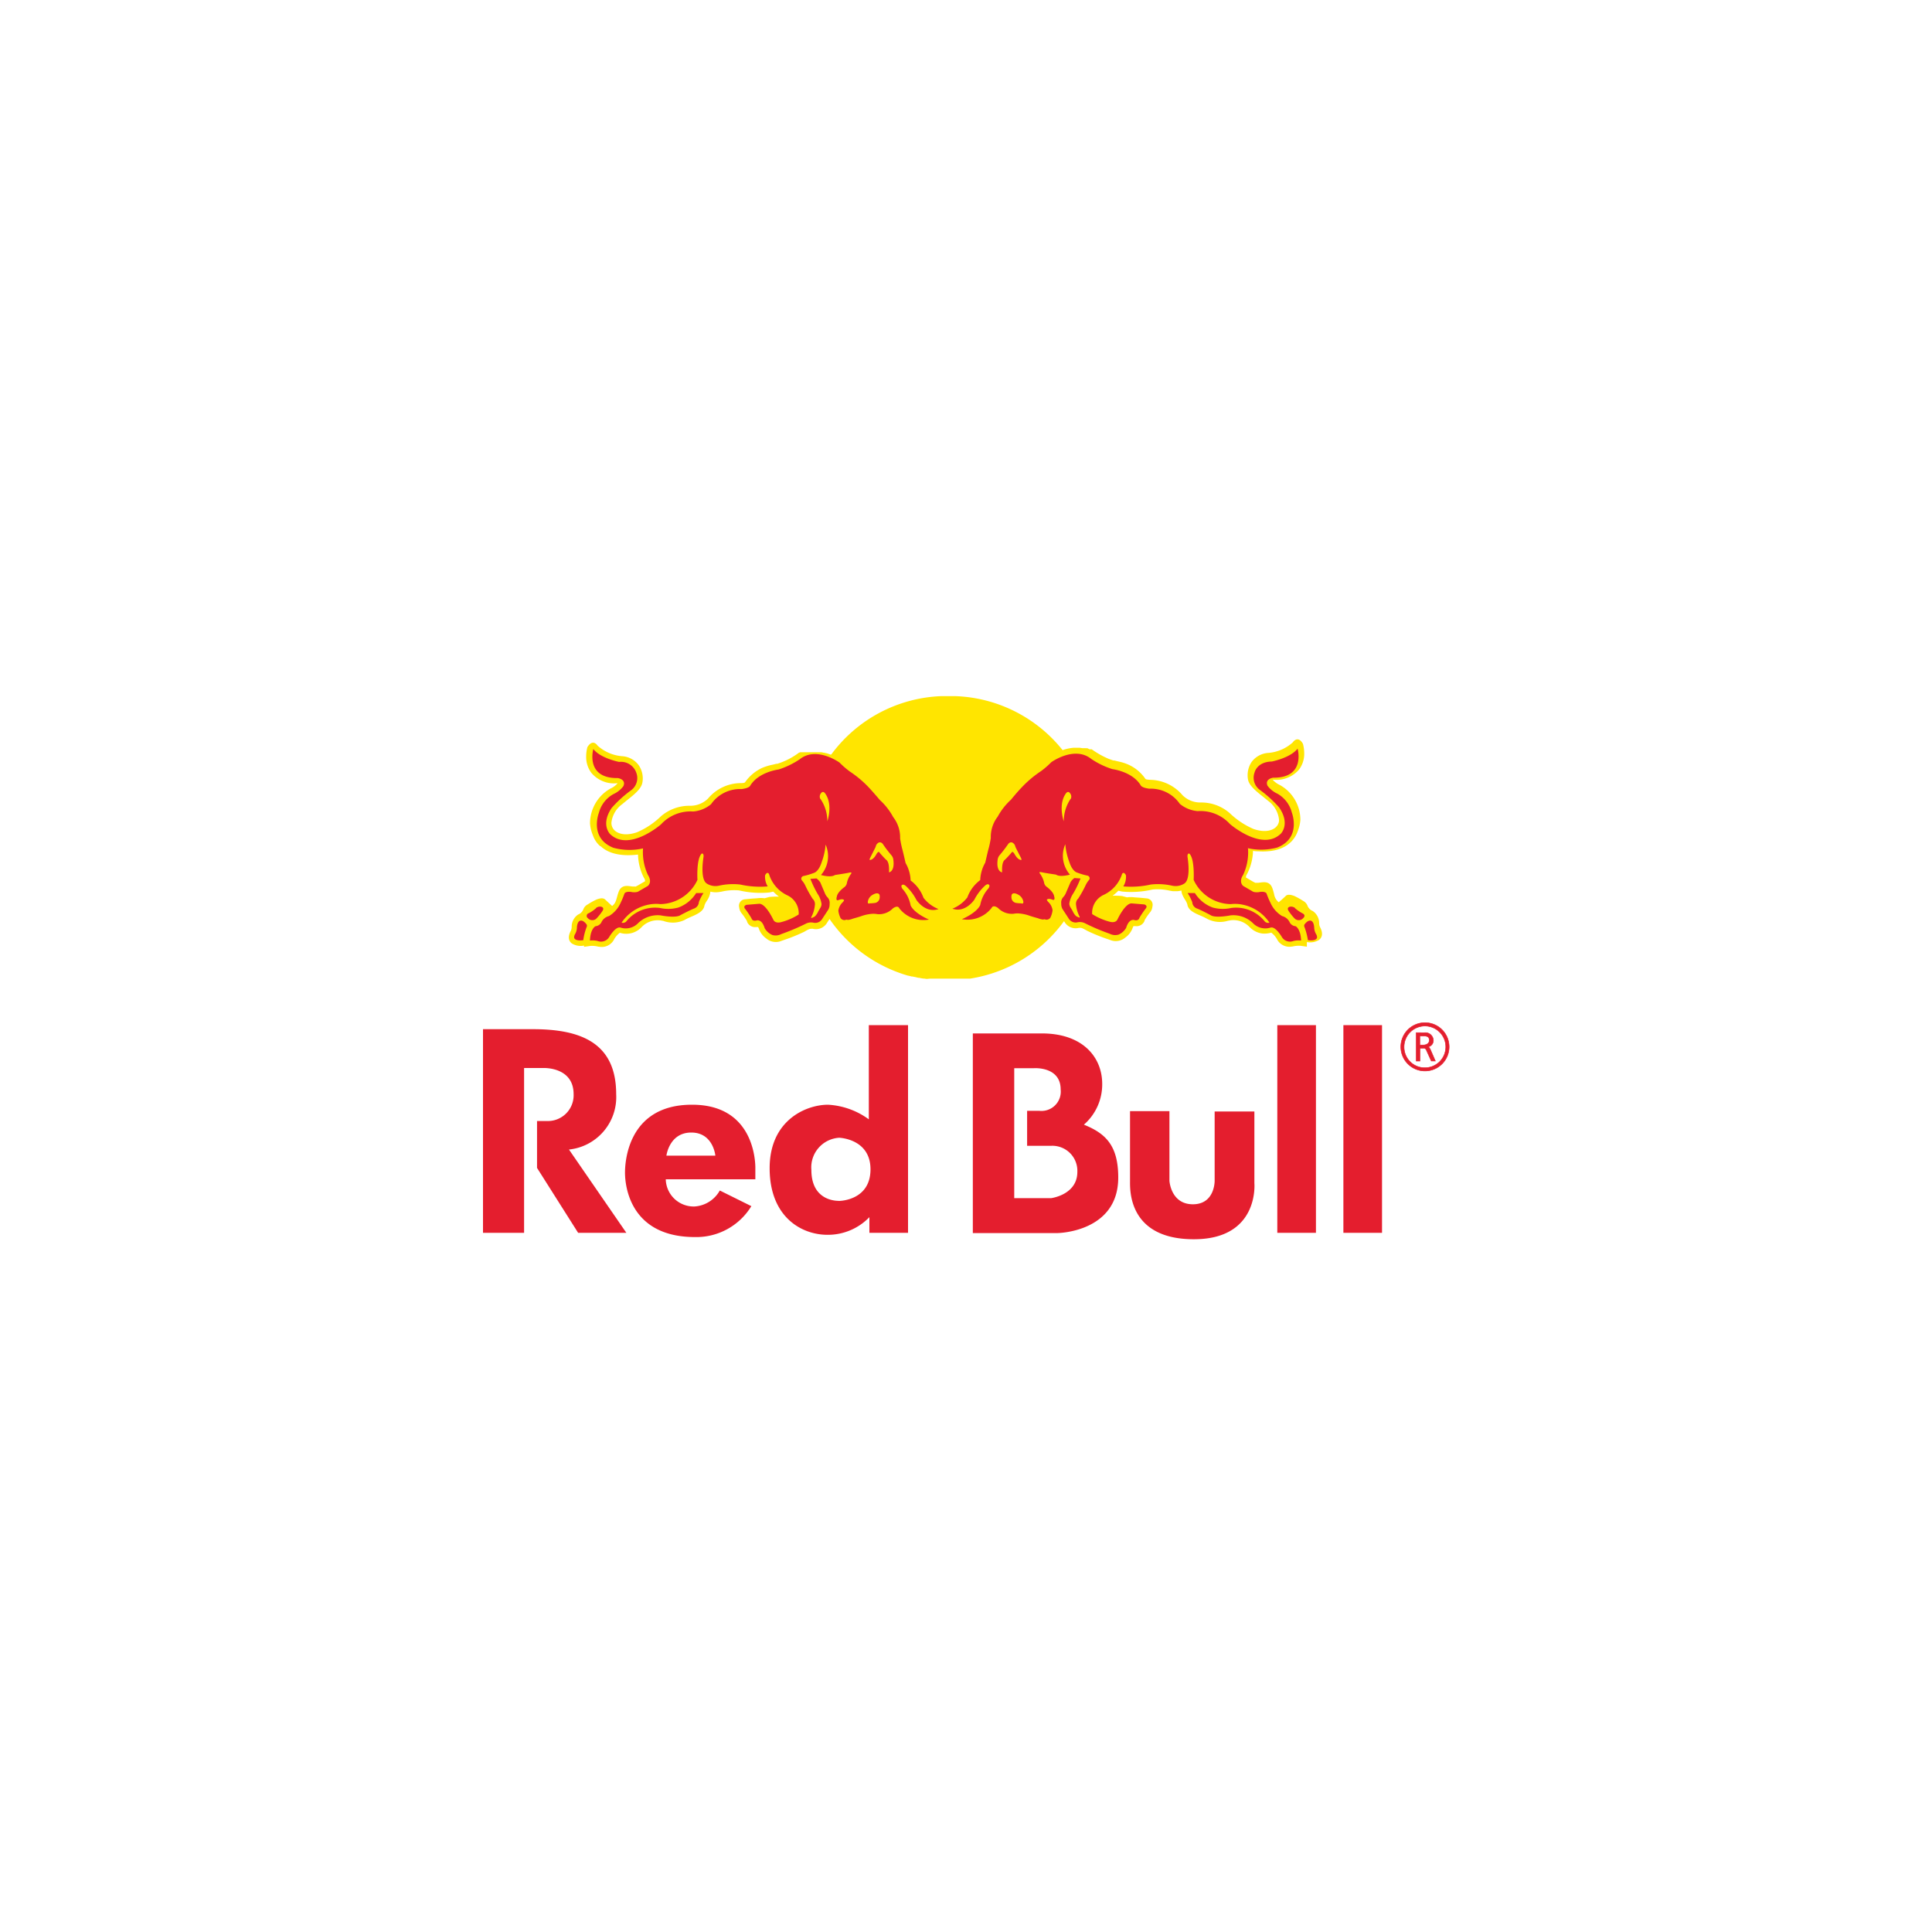 <?xml version="1.0" encoding="UTF-8"?> <svg xmlns="http://www.w3.org/2000/svg" id="Layer_1" data-name="Layer 1" viewBox="0 0 300 300"><defs><style>.cls-3{fill:#e41e2e;fill-rule:evenodd}</style></defs><path d="M221.18 160.36a1.23 1.23 0 0 1 1.39 1.21 1 1 0 0 1-.95 1v-.06c.22 0 .4.26.5.49l.76 1.75h-.63l-.74-1.63a.47.47 0 0 0-.53-.36h-.49v2h-.58v-4.41zm-.69 1.91h.51c.63 0 .94-.37.94-.7s-.07-.7-.8-.7h-.67v1.4zm.77-3.47h0a3.75 3.75 0 1 1-3.74 3.74 3.75 3.75 0 0 1 3.74-3.74zm0 7h0a3.24 3.24 0 1 0-3.24-3.24 3.21 3.21 0 0 0 3.24 3.24z" stroke="#e41e2e" stroke-miterlimit="2.61" stroke-width=".08" fill="#e41e2e"></path><path d="M93.17 131.37a4 4 0 0 1-1.12-1.7 5.93 5.93 0 0 1-.43-1.79 6.19 6.19 0 0 1 3.15-5.42 3.27 3.27 0 0 0 1.13-.83.53.53 0 0 0-.17 0 4.59 4.59 0 0 1-3.91-1.63 4.11 4.11 0 0 1-.8-2.53 5.8 5.8 0 0 1 .19-1.46c.63-1 1.22-.75 1.59-.22a6.45 6.45 0 0 0 3.78 1.63 3.47 3.47 0 0 1 2.59 1.39 3.65 3.65 0 0 1 .64 2.09 3.5 3.5 0 0 1-.09.75c-.22.87-1.14 1.65-2.41 2.65l-.73.6a4.12 4.12 0 0 0-1.64 2.84 1.67 1.67 0 0 0 .11.63 1.63 1.63 0 0 0 .11.23c.47.8 1.81 1.31 3.76.63a12.23 12.23 0 0 0 3.68-2.45 6.74 6.74 0 0 1 4.5-1.66 3.92 3.92 0 0 0 2.84-1.12 6.68 6.68 0 0 1 5.08-2.4c.61 0 .64-.09.72-.2a6.68 6.68 0 0 1 2.6-2.16 8.48 8.48 0 0 1 1.65-.5l.56-.14h.14a11 11 0 0 0 3.39-1.74h.08l.07-.05h3.35l.32.07h.08l.31.08h.06a5.12 5.12 0 0 1 .59.21h.13a22.25 22.25 0 0 1 17-9.07h2.39a22.3 22.3 0 0 1 16.54 8.38 6.73 6.73 0 0 1 1.75-.37h.9l.44.07H168.84l.35.17h.33a13.54 13.54 0 0 0 2.58 1.46c.28.11.54.2.81.28h.14l.57.14c.31.07.66.15 1 .27a6.33 6.33 0 0 1 3.2 2.39c.08.11.11.15.73.2a6.7 6.7 0 0 1 5.08 2.4 3.9 3.9 0 0 0 2.83 1.12 6.73 6.73 0 0 1 4.5 1.66 12.35 12.35 0 0 0 3.68 2.45c1.95.68 3.29.17 3.76-.63a1.52 1.52 0 0 0 .2-.55 1.63 1.63 0 0 0 0-.31 4.16 4.16 0 0 0-1.64-2.84l-.14-.11-.6-.49c-1.27-1-2.19-1.78-2.41-2.65a3.52 3.52 0 0 1-.08-.75 3.71 3.71 0 0 1 .63-2.09 3.5 3.5 0 0 1 2.6-1.39 6.45 6.45 0 0 0 3.78-1.63c.37-.53 1-.81 1.58.22a5.82 5.82 0 0 1 .2 1.46 4.09 4.09 0 0 1-.8 2.53 4.62 4.62 0 0 1-3.92 1.59.53.53 0 0 0-.17 0 3.27 3.27 0 0 0 1.13.83 6.2 6.2 0 0 1 3.16 5.42 5.93 5.93 0 0 1-.43 1.79 4.35 4.35 0 0 1-.94 1.53l-.18.17c-.92.86-2.45 1.53-5 1.37-.26 0-.53 0-.8-.07a8.44 8.44 0 0 1-.92 3.59 1 1 0 0 0-.18.48v.07l1.13.66.18.09a.52.52 0 0 1 .12.07H195.37c.69-.06 1.76-.41 2.21.86.12.33.19.63.26.89a2 2 0 0 0 .72 1.27l.49-.42c.21-.19.44-.4.59-.55.32-.33.92-.16 1.35 0a11.9 11.9 0 0 1 1.36.76 1.43 1.43 0 0 1 .7.81 1.47 1.47 0 0 0 .79.76 2.27 2.27 0 0 1 1 1.9 1.4 1.4 0 0 0 .06.41 2.14 2.14 0 0 0 .12.28c.55 1.11.11 1.66-.21 1.9a2.6 2.6 0 0 1-1.88.33v.72l-1-.14a4.05 4.05 0 0 0-1.24.12h-.08a2.17 2.17 0 0 1-2.24-1l-.05-.1a3.4 3.4 0 0 0-.92-1.06 3.86 3.86 0 0 1-1.35.14 3.31 3.31 0 0 1-1.76-.77 4.11 4.11 0 0 1-.31-.29 3.45 3.45 0 0 0-2.87-1l-.45.08a4.29 4.29 0 0 1-3.17-.28 10.07 10.07 0 0 0-1-.49c-1-.42-2-.86-2.12-1.78a2.71 2.71 0 0 0-.35-.71 5.62 5.62 0 0 1-.38-.69 2.13 2.13 0 0 1-.19-.75 3.11 3.11 0 0 1-1 .1h-.35l-.43-.07a8.51 8.51 0 0 0-2.68-.19 14.9 14.9 0 0 1-4.75.32l-.58-.13a6.72 6.72 0 0 1-.9.78 10.75 10.75 0 0 1 1.49.05l.75.2a4.39 4.39 0 0 1 1.16 0l.88.06 1 .1a1 1 0 0 1 .91 1.25 1.67 1.67 0 0 1-.44 1 9.6 9.6 0 0 0-.78 1.15v.07a1.33 1.33 0 0 1-1.39.84H176l-.1.21a3.15 3.15 0 0 1-1 1.44l-.15.11a2.27 2.27 0 0 1-2.29.42l-.39-.14a27.27 27.27 0 0 1-3.2-1.29l-.11-.06c-.69-.38-.85-.45-1.1-.42h-.14a2 2 0 0 1-2.23-.94l-.07-.1a22.27 22.27 0 0 1-14 8.82l-.58.1H144.4l-.4.04h-.18l-.3-.05h-.16l-.37-.06-.27-.06h-.13l-.55-.13h-.05l-.28-.07h-.15l-.5-.13H141a22.32 22.32 0 0 1-12.19-8.8l-.38.58a2 2 0 0 1-2.23.94h-.14c-.25 0-.41 0-1.1.42l-.11.06a27.27 27.27 0 0 1-3.2 1.29l-.39.14a2.27 2.27 0 0 1-2.29-.42l-.15-.11a3.15 3.15 0 0 1-1-1.44l-.1-.21h-.34a1.31 1.31 0 0 1-1.38-.84v-.07a9.6 9.6 0 0 0-.78-1.15 1.73 1.73 0 0 1-.44-1 1 1 0 0 1 .91-1.25l1-.1.88-.06a4.39 4.39 0 0 1 1.16 0l.75-.2a10.66 10.66 0 0 1 1.48-.05 8.15 8.15 0 0 1-.89-.78l-.58.13a14.82 14.82 0 0 1-4.74-.32 8.59 8.59 0 0 0-2.69.19l-.43.07a3.41 3.41 0 0 1-1.32-.07 3.09 3.09 0 0 1-.56 1.44 2.78 2.78 0 0 0-.36.71c-.13.92-1.15 1.36-2.12 1.78a8.93 8.93 0 0 0-1 .49 4.29 4.29 0 0 1-3.27.13l-.46-.08a3.46 3.46 0 0 0-2.87 1 3.26 3.26 0 0 1-3.42.92 3.27 3.27 0 0 0-.91 1.06A2.15 2.15 0 0 1 93 147h-.08a4 4 0 0 0-1.23-.12l-1 .14v-.19a2.62 2.62 0 0 1-1.89-.33c-.32-.24-.76-.79-.2-1.9a1.41 1.41 0 0 0 .17-.69 2.27 2.27 0 0 1 1-1.9 1.44 1.44 0 0 0 .79-.76 1.43 1.43 0 0 1 .7-.81 11.11 11.11 0 0 1 1.36-.76c.43-.16 1-.33 1.35 0s1.08 1 1.08 1c.69-.53.63-1.14 1-2.16.45-1.27 1.52-.92 2.21-.86H98.73l.12-.07.18-.09 1.13-.66v-.07a.87.87 0 0 0-.18-.48 8.44 8.44 0 0 1-.91-3.59l-.52.05c-2.72.22-4.34-.46-5.28-1.35zm102.31 6.22zm-27.41-21.4l-.44-.07.44.07zm1.15.41l-.35-.17.35.17zM150 152h.31-.31zm-1.11.11h.41-.41zm-.51 0h.38-.38zm-.58 0h.44-.44zm-1.09 0zm-.56 0h.42-.42zm-.53 0h.36-.36zm-.57 0h.42-.42zM144 152l.43.05-.43-.05zm-1-.17l.37.06-.37-.06z" fill-rule="evenodd" fill="#ffe500"></path><path class="cls-3" d="M127.38 124.07a.82.82 0 0 1 .07-.85c.36-.55.69 0 .69 0 1.24 1.73.33 4.31.33 4.31a6.19 6.19 0 0 0-1.09-3.51zm10.67 11.42c0-.5.06-1.63-.46-2-.19-.15-.94-1-.94-1-.11-.19-.2-.21-.2-.21-.16 0-.36.35-.36.35-.53 1-1.06.9-1.06.9a.82.82 0 0 1 .12-.39l.76-1.51a4 4 0 0 0 .15-.42c.52-.8 1-.19 1-.19a19.11 19.11 0 0 0 1.37 1.8 1.21 1.21 0 0 1 .28.64c.27 1.89-.67 2-.67 2zm-3.05 4.82c-.21 0-.27-.08-.24-.33a1.49 1.49 0 0 1 .68-1c1-.6 1.14 0 1.14 0 .18 1.08-.67 1.22-.67 1.22a5.82 5.82 0 0 1-.91.07zm-44 3.13a.42.42 0 0 1 .1.49 9.25 9.25 0 0 0-.53 2.06s-1.25.22-1.42-.39a1 1 0 0 1 .17-.59 2.1 2.1 0 0 0 .26-.91s0-1.48.94-1.08a1.75 1.75 0 0 1 .48.42zm1.54-2.44a1 1 0 0 1 .78-.21c.6.13.24.65.24.65a7.94 7.94 0 0 1-1 1.24.93.93 0 0 1-1.28-.11.43.43 0 0 1 .16-.77 6.23 6.23 0 0 0 1.14-.8zm7.31-9.26a8.37 8.37 0 0 0 .76 4.12s.73 1 0 1.7l-1.51.88s-.2.15-.87.1c0 0-.93-.23-1.25.18a13.69 13.69 0 0 1-.6 1.45 4.53 4.53 0 0 1-1.83 2.08 1.74 1.74 0 0 0-1.18 1 1.14 1.14 0 0 1-.88.57s-.44.14-.73 1.12a5.09 5.09 0 0 0-.15 1.11 3.14 3.14 0 0 1 1.23.08 1.47 1.47 0 0 0 1.73-.59s1-1.76 1.8-1.5a2.66 2.66 0 0 0 2.62-.6 4.36 4.36 0 0 1 3.6-1.3s2.37.48 3.11-.06c0 0 1.5-.79 2.06-1a1.13 1.13 0 0 0 .76-1 6.84 6.84 0 0 1 .72-1.41h-1.14a5.48 5.48 0 0 1-2.76 2.25 5.86 5.86 0 0 1-2.86.07 5.72 5.72 0 0 0-5.16 2 .71.71 0 0 1-.8.28 6.55 6.55 0 0 1 4.26-2.81 5.66 5.66 0 0 1 1.75-.07 6.48 6.48 0 0 0 5.77-3.76s-.2-3.31.67-4.09c0 0 .34-.1.27.54 0 0-.6 3.46.53 4.13a2.49 2.49 0 0 0 1.86.32 10 10 0 0 1 3.32-.18 14.09 14.09 0 0 0 4.26.29 2.9 2.9 0 0 1-.41-1.71s.28-.67.6-.24a5.39 5.39 0 0 0 2.8 3.31 3.07 3.07 0 0 1 1.82 3 9.43 9.43 0 0 1-2.73 1.19s-.92.29-1.22-.4c0 0-1.18-2.53-2.21-2.45l-1.93.16s-.66.17-.17.7a14 14 0 0 1 .93 1.4s.08.45.7.35c0 0 .86-.42 1.35 1.18a2.51 2.51 0 0 0 1.2 1.06 1.85 1.85 0 0 0 1.36-.14 33.91 33.91 0 0 0 3.75-1.58 1.79 1.79 0 0 1 1.24-.2 1.26 1.26 0 0 0 1.35-.53l1-1.53a1.71 1.71 0 0 0 .18-.85 1.24 1.24 0 0 0-.3-1 1.93 1.93 0 0 1-.44-.68l-.7-1.65a2.32 2.32 0 0 0-.6-.63l-.94.07a15.82 15.82 0 0 0 1.12 2.33 3.74 3.74 0 0 1 .61 1.6 1.25 1.25 0 0 1-.22.62s-.21.35-.3.52a2.47 2.47 0 0 1-.52.76 3.2 3.2 0 0 1-.49.24s-.18.05 0-.26a4.92 4.92 0 0 0 .49-1.7 1.11 1.11 0 0 0-.33-1 16.47 16.47 0 0 1-1.17-2.11 3.3 3.3 0 0 0-.5-.75.42.42 0 0 1 .22-.69 10.59 10.59 0 0 0 1.7-.51s.69-.21 1.14-1.65a10.15 10.15 0 0 0 .61-2.72 4.44 4.44 0 0 1-.72 4.72s1.53.45 2.17 0c0 0 1.91-.28 2.27-.38 0 0 .48-.11.21.23a3.77 3.77 0 0 0-.62 1.35 1 1 0 0 1-.39.68s-1.09.76-1.18 1.49c0 0-.23.7.25.53 0 0 .65-.3.87 0 0 0 .07 0-.18.31a2.21 2.21 0 0 0-.7 1.33 3.39 3.39 0 0 0 .35 1.16.73.73 0 0 0 .76.28.37.37 0 0 1 .34 0 3 3 0 0 0 .83-.21s.91-.25 1.21-.36a6.56 6.56 0 0 1 1.73-.38 3.15 3.15 0 0 1 .84.05 3 3 0 0 0 2.41-.9s.74-.58 1 0a4.75 4.75 0 0 0 4.6 1.74s-2.26-.93-2.85-2.2a5.26 5.26 0 0 0-1.27-2.57s-.36-.5 0-.63c0 0 .2-.15.65.3a7.81 7.81 0 0 1 1.53 2.07s1.4 2.11 3.42 1.4a5.51 5.51 0 0 1-2.33-1.75 5.78 5.78 0 0 0-2-2.69 5.81 5.81 0 0 0-.78-2.71s-.37-1.63-.47-2a14.13 14.13 0 0 1-.38-1.82 5.14 5.14 0 0 0-1.08-3.32 9.93 9.93 0 0 0-2.06-2.64s-1-1.18-1.67-1.9a16.8 16.8 0 0 0-3-2.53 13.5 13.5 0 0 1-1.6-1.39s-3.59-2.59-6.18-.51a12.85 12.85 0 0 1-3.29 1.59s-3.08.36-4.39 2.5c0 0-.12.39-1.36.54a5.46 5.46 0 0 0-4.73 2.35 5 5 0 0 1-2.77 1.13 6.21 6.21 0 0 0-5 2s-4.94 4.31-7.89 1.52c0 0-1.53-1.45.22-4.06a18.65 18.65 0 0 1 3-2.74 2.34 2.34 0 0 0 .83-2.75 2.52 2.52 0 0 0-2.67-1.67s-2.88-.56-4-2c0 0-1.3 4.58 3.81 4.51 0 0 1.33.19.86 1.25a3.93 3.93 0 0 1-1.53 1.23 4.66 4.66 0 0 0-2.27 2.9s-1.56 3.93 2.24 5.44a9.5 9.5 0 0 0 4.65.09zM166.26 124.07a.82.82 0 0 0-.07-.85c-.35-.55-.69 0-.69 0-1.23 1.73-.32 4.31-.32 4.31a6.24 6.24 0 0 1 1.08-3.51zm-10.66 11.42c0-.5-.06-1.63.45-2 .19-.15.94-1 .94-1 .12-.19.21-.21.21-.21.15 0 .35.35.35.35.54 1 1.07.9 1.07.9a1 1 0 0 0-.12-.39c-.15-.28-.77-1.51-.77-1.51a4 4 0 0 1-.15-.42c-.52-.8-1-.19-1-.19a20.69 20.69 0 0 1-1.38 1.8 1.32 1.32 0 0 0-.28.64c-.27 1.89.68 2 .68 2zm3.05 4.82c.22 0 .28-.08.25-.33a1.52 1.52 0 0 0-.69-1c-1-.6-1.13 0-1.13 0-.19 1.08.67 1.22.67 1.22a5.71 5.71 0 0 0 .9.07zm44 3.13a.42.42 0 0 0-.1.49 9.72 9.72 0 0 1 .54 2.06s1.25.22 1.42-.39a1 1 0 0 0-.17-.59 2.18 2.18 0 0 1-.27-.91s0-1.48-.94-1.08a1.75 1.75 0 0 0-.48.42zM201.1 141a1 1 0 0 0-.78-.21c-.6.13-.23.65-.23.65a7.41 7.41 0 0 0 1 1.24.92.92 0 0 0 1.27-.11c.53-.52-.16-.77-.16-.77a6.63 6.63 0 0 1-1.14-.8zm-7.31-9.26a8.24 8.24 0 0 1-.76 4.12s-.73 1 0 1.7l1.51.88s.2.15.88.1c0 0 .93-.23 1.24.18a12.58 12.58 0 0 0 .61 1.45 4.55 4.55 0 0 0 1.82 2.08 1.77 1.77 0 0 1 1.19 1 1.12 1.12 0 0 0 .88.57s.43.14.72 1.12a5.09 5.09 0 0 1 .15 1.11 3.14 3.14 0 0 0-1.23.08 1.47 1.47 0 0 1-1.73-.59s-1-1.76-1.79-1.5a2.68 2.68 0 0 1-2.63-.6 4.35 4.35 0 0 0-3.59-1.3s-2.38.48-3.12-.06c0 0-1.49-.79-2.05-1a1.12 1.12 0 0 1-.76-1 7.41 7.41 0 0 0-.72-1.41h1.13a5.47 5.47 0 0 0 2.77 2.25 5.86 5.86 0 0 0 2.86.07 5.7 5.7 0 0 1 5.15 2 .71.71 0 0 0 .8.28 6.55 6.55 0 0 0-4.25-2.81 5.7 5.7 0 0 0-1.76-.07 6.46 6.46 0 0 1-5.76-3.76s.19-3.31-.68-4.09c0 0-.33-.1-.27.54 0 0 .6 3.46-.52 4.13a2.53 2.53 0 0 1-1.87.32 10 10 0 0 0-3.32-.18 14.09 14.09 0 0 1-4.26.29 2.9 2.9 0 0 0 .41-1.71s-.28-.67-.6-.24a5.39 5.39 0 0 1-2.83 3.25 3.07 3.07 0 0 0-1.82 3 9.71 9.71 0 0 0 2.74 1.19s.92.29 1.21-.4c0 0 1.18-2.53 2.21-2.45l1.93.16s.66.17.18.7a13.47 13.47 0 0 0-.94 1.4s-.07.45-.7.35c0 0-.86-.42-1.35 1.18a2.52 2.52 0 0 1-1.19 1.06 1.87 1.87 0 0 1-1.37-.14 33.1 33.1 0 0 1-3.74-1.58 1.79 1.79 0 0 0-1.24-.2 1.25 1.25 0 0 1-1.35-.53l-1-1.53a1.66 1.66 0 0 1-.19-.85 1.23 1.23 0 0 1 .31-1 2 2 0 0 0 .43-.68l.71-1.65a2.21 2.21 0 0 1 .59-.63l.95.07a15.16 15.16 0 0 1-1.13 2.33 3.74 3.74 0 0 0-.61 1.6 1.37 1.37 0 0 0 .22.62s.22.35.31.52a2.4 2.4 0 0 0 .51.76 3 3 0 0 0 .5.24s.17.05 0-.26a5.16 5.16 0 0 1-.49-1.7 1.13 1.13 0 0 1 .34-1 17.81 17.81 0 0 0 1.17-2.11 3.19 3.19 0 0 1 .49-.75.42.42 0 0 0-.22-.69 10.59 10.59 0 0 1-1.7-.51s-.69-.21-1.14-1.65a10.15 10.15 0 0 1-.61-2.72 4.46 4.46 0 0 0 .72 4.72s-1.53.45-2.16 0c0 0-1.91-.28-2.28-.38 0 0-.48-.11-.21.23a3.91 3.91 0 0 1 .63 1.35 1 1 0 0 0 .39.68s1.08.76 1.18 1.49c0 0 .23.7-.25.53 0 0-.65-.3-.88 0 0 0-.07 0 .18.31a2.16 2.16 0 0 1 .7 1.33 3.39 3.39 0 0 1-.35 1.16.72.72 0 0 1-.75.28.39.39 0 0 0-.35 0 3 3 0 0 1-.83-.21s-.91-.25-1.21-.36a6.56 6.56 0 0 0-1.73-.38 3.15 3.15 0 0 0-.84.05 3 3 0 0 1-2.41-.9s-.73-.58-1 0a4.76 4.76 0 0 1-4.61 1.74s2.27-.93 2.85-2.2a5.26 5.26 0 0 1 1.27-2.57s.36-.5 0-.63c0 0-.2-.15-.64.3a7.76 7.76 0 0 0-1.54 2.07s-1.4 2.11-3.41 1.4a5.51 5.51 0 0 0 2.32-1.75 5.78 5.78 0 0 1 2-2.69 5.81 5.81 0 0 1 .78-2.71s.37-1.63.47-2a13.81 13.81 0 0 0 .39-1.82 5.17 5.17 0 0 1 1.07-3.32 10.09 10.09 0 0 1 2.07-2.64s.95-1.18 1.66-1.9a16.8 16.8 0 0 1 3-2.53 13.5 13.5 0 0 0 1.6-1.39s3.59-2.59 6.19-.51a12.66 12.66 0 0 0 3.29 1.59s3.08.36 4.39 2.5c0 0 .11.39 1.35.54a5.46 5.46 0 0 1 4.73 2.35 5 5 0 0 0 2.78 1.13 6.19 6.19 0 0 1 5 2s4.95 4.31 7.89 1.52c0 0 1.53-1.45-.22-4.06a18.28 18.28 0 0 0-3-2.74 2.34 2.34 0 0 1-.83-2.75s.37-1.63 2.67-1.67c0 0 2.88-.56 4-2 0 0 1.31 4.58-3.8 4.51 0 0-1.33.19-.87 1.25a3.93 3.93 0 0 0 1.53 1.23 4.69 4.69 0 0 1 2.24 2.92s1.55 3.93-2.24 5.44a9.54 9.54 0 0 1-4.66.09zM103.48 179.45h7.6s-.32-3.59-3.74-3.59-3.86 3.59-3.86 3.59zm4-7.91c10.23 0 9.81 10 9.81 10v1.58h-13.91a4.33 4.33 0 0 0 4.48 4.22 4.83 4.83 0 0 0 3.91-2.48l4.9 2.43a10 10 0 0 1-8.75 4.8c-10.66 0-10.87-8.86-10.87-10s.16-10.55 10.39-10.55zm22.79 14.93c-.32 0-4.28.05-4.28-4.8a4.61 4.61 0 0 1 4.33-5s4.85.15 4.85 4.9-4.59 4.91-4.9 4.91zm4.64-27.29v14.63a11.82 11.82 0 0 0-6.33-2.27c-3.38 0-9.07 2.37-9.07 9.86s4.85 10.34 9 10.34A8.94 8.94 0 0 0 135 189v2.43h6v-32.25zm40.56 13.36h6.12v10.82s.21 3.64 3.64 3.64 3.38-3.64 3.38-3.64v-10.77h6.17v11.13s.79 8.71-9.39 8.71-9.92-7.65-9.92-9v-10.89zm22.87-13.36h6v32.25h-6v-32.25zm10.26 0h6v32.25h-6v-32.25zm-45.39 26.87h-5.72v-20.18h3.06s4.15-.31 4.15 3.31a3 3 0 0 1-3.3 3.31h-1.91v5.43h3.72a3.89 3.89 0 0 1 4.08 4.05c0 3.57-4.08 4.08-4.08 4.08zm5.14-11.45a8.28 8.28 0 0 0 2.8-6.29c0-4.13-3-7.84-9.37-7.84h-10.72v31h13.15s9.43-.1 9.43-8.62c0-4.94-1.92-6.84-5.33-8.21zM75 159.81v31.62h6.38v-25.59h3s4.69-.21 4.69 4.06a4 4 0 0 1-4.16 4.17h-1.52v7.28l6.38 10.08h7.49l-8.91-12.93a8.19 8.19 0 0 0 7.33-8.6c0-8-5.54-10.09-12.93-10.09z"></path></svg> 